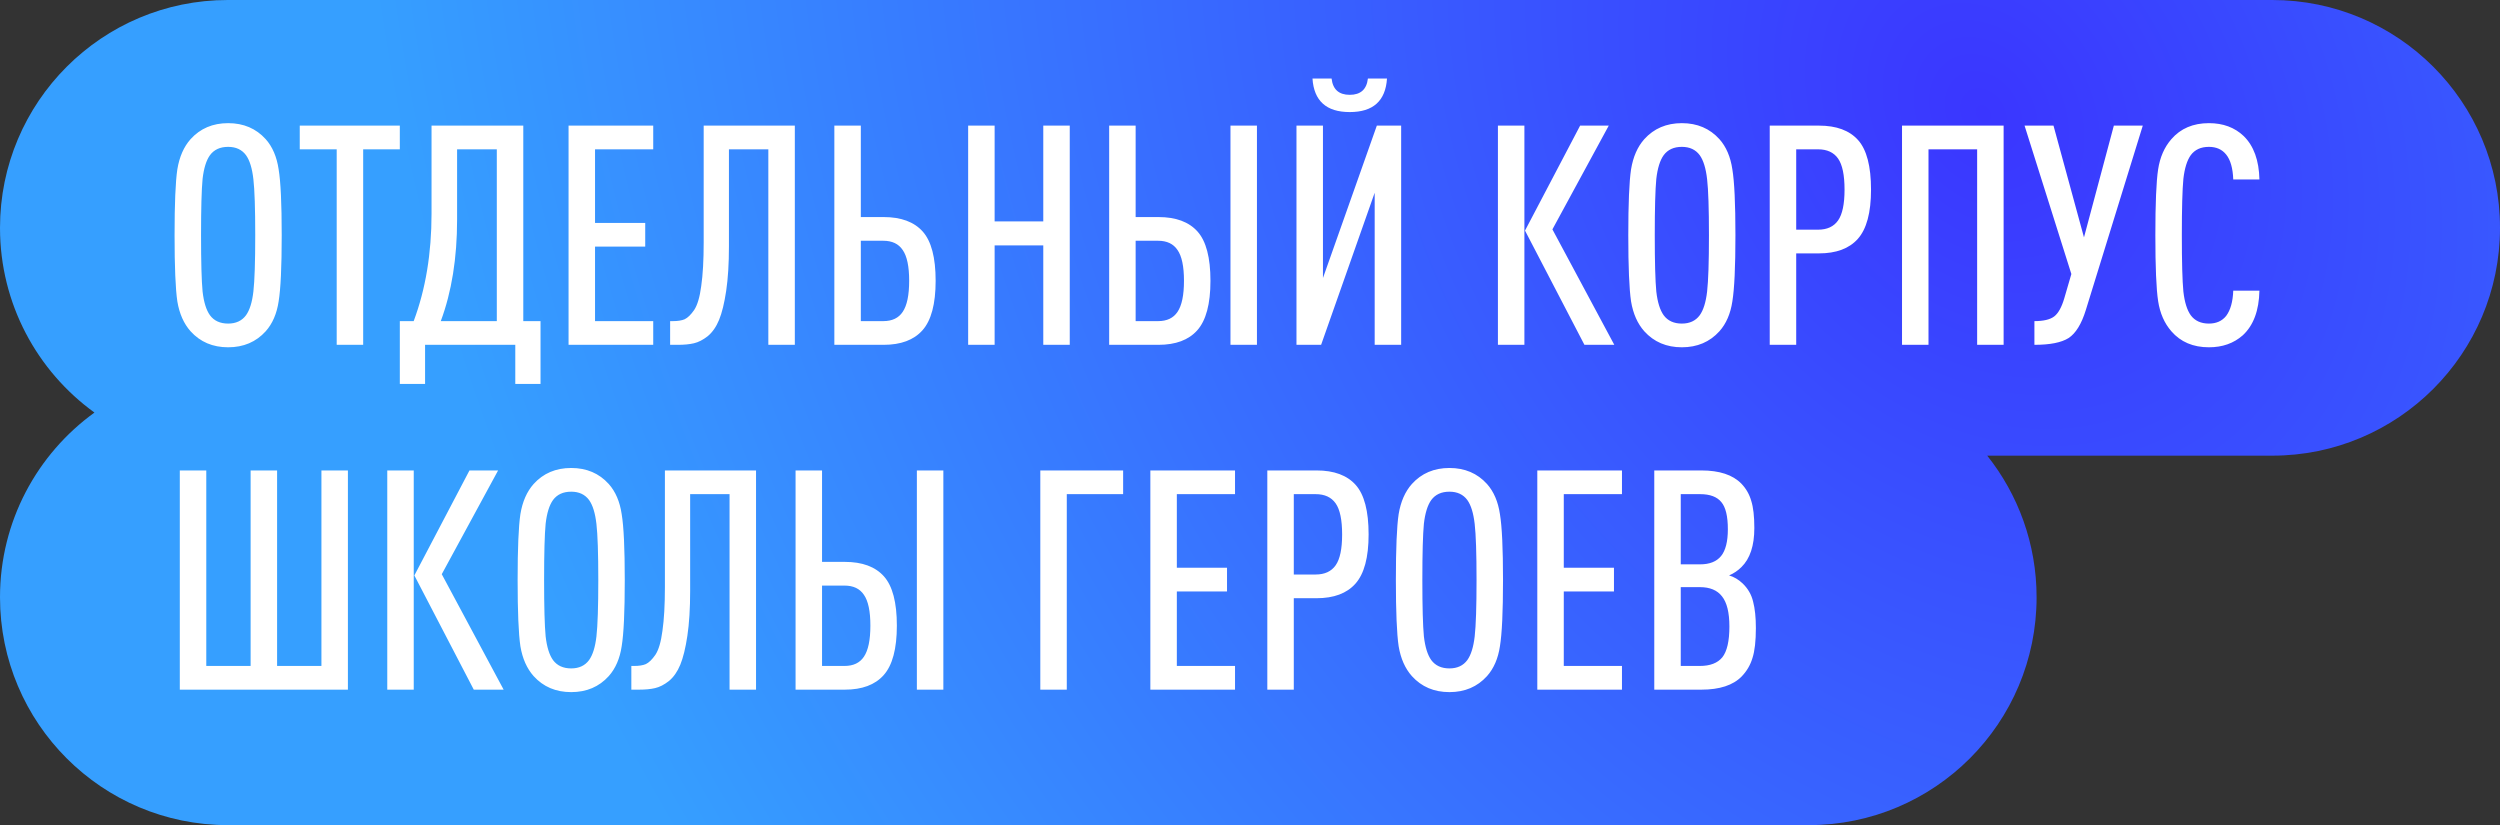 <?xml version="1.0" encoding="UTF-8"?> <svg xmlns="http://www.w3.org/2000/svg" width="203" height="67" viewBox="0 0 203 67" fill="none"><rect x="0" y="0" width="203" height="67" fill="#333333" stroke="none"/> <path fill-rule="evenodd" clip-rule="evenodd" d="M18.5 0C8.283 0 0 8.283 0 18.5C0 24.673 3.023 30.139 7.669 33.5C3.023 36.861 0 42.327 0 48.5C0 58.717 8.283 67 18.5 67H146.871C157.088 67 165.371 58.717 165.371 48.5C165.371 44.154 163.872 40.157 161.363 37H184.5C194.717 37 203 28.717 203 18.5C203 8.283 194.717 0 184.5 0H18.5Z" fill="url(#paint0_radial_6_995)"></path> <path d="M22.625 13.75C22.792 14.75 22.875 16.533 22.875 19.1C22.875 21.667 22.792 23.458 22.625 24.475C22.475 25.475 22.125 26.283 21.575 26.9C20.792 27.767 19.775 28.2 18.525 28.2C17.275 28.2 16.258 27.767 15.475 26.9C14.925 26.283 14.567 25.475 14.4 24.475C14.25 23.458 14.175 21.667 14.175 19.1C14.175 16.533 14.25 14.75 14.4 13.75C14.567 12.733 14.925 11.917 15.475 11.3C16.258 10.433 17.275 10 18.525 10C19.775 10 20.792 10.433 21.575 11.3C22.125 11.917 22.475 12.733 22.625 13.75ZM20.575 23.675C20.675 22.792 20.725 21.267 20.725 19.1C20.725 16.933 20.675 15.417 20.575 14.55C20.475 13.667 20.275 13.017 19.975 12.6C19.642 12.15 19.158 11.925 18.525 11.925C17.875 11.925 17.383 12.15 17.05 12.6C16.75 13.017 16.55 13.658 16.45 14.525C16.367 15.392 16.325 16.917 16.325 19.1C16.325 21.283 16.367 22.808 16.45 23.675C16.55 24.542 16.75 25.183 17.05 25.6C17.383 26.05 17.875 26.275 18.525 26.275C19.158 26.275 19.642 26.05 19.975 25.6C20.275 25.183 20.475 24.542 20.575 23.675ZM32.465 12.125H29.49V28H27.34V12.125H24.34V10.2H32.465V12.125ZM43.891 31.175H41.841V28H34.516V31.175H32.466V26.075H33.591C34.558 23.492 35.041 20.583 35.041 17.35V10.2H42.491V26.075H43.891V31.175ZM40.341 26.075V12.125H37.116V17.825C37.116 20.958 36.675 23.708 35.791 26.075H40.341ZM53.042 28H46.167V10.2H53.042V12.125H48.317V18.1H52.392V20.025H48.317V26.075H53.042V28ZM64.54 28H62.389V12.125H59.19V20C59.19 21.417 59.114 22.625 58.965 23.625C58.815 24.625 58.623 25.408 58.389 25.975C58.156 26.542 57.848 26.983 57.465 27.3C57.081 27.6 56.706 27.792 56.34 27.875C55.989 27.958 55.556 28 55.039 28H54.414V26.075H54.639C55.039 26.075 55.356 26.025 55.59 25.925C55.84 25.808 56.098 25.558 56.364 25.175C56.631 24.775 56.823 24.125 56.94 23.225C57.073 22.308 57.139 21.125 57.139 19.675V10.2H64.54V28ZM74.924 18.8C75.624 19.583 75.974 20.917 75.974 22.8C75.974 24.683 75.616 26.025 74.899 26.825C74.199 27.608 73.149 28 71.749 28H67.749V10.2H69.899V17.625H71.749C73.166 17.625 74.224 18.017 74.924 18.8ZM73.299 25.325C73.649 24.808 73.824 23.967 73.824 22.8C73.824 21.633 73.649 20.8 73.299 20.3C72.966 19.8 72.441 19.55 71.724 19.55H69.899V26.075H71.724C72.441 26.075 72.966 25.825 73.299 25.325ZM86.864 28H84.714V19.925H80.764V28H78.614V10.2H80.764V17.975H84.714V10.2H86.864V28ZM102.064 28H99.914V10.2H102.064V28ZM97.239 18.8C97.939 19.583 98.289 20.917 98.289 22.8C98.289 24.683 97.93 26.025 97.214 26.825C96.514 27.608 95.464 28 94.064 28H90.064V10.2H92.214V17.625H94.064C95.481 17.625 96.539 18.017 97.239 18.8ZM95.614 25.325C95.964 24.808 96.139 23.967 96.139 22.8C96.139 21.633 95.964 20.8 95.614 20.3C95.281 19.8 94.755 19.55 94.039 19.55H92.214V26.075H94.039C94.755 26.075 95.281 25.825 95.614 25.325ZM113.774 28H111.624V15.65L107.274 28H105.274V10.2H107.424V22.575L111.799 10.2H113.774V28ZM112.624 6.375C112.507 8.192 111.499 9.1 109.599 9.1C107.699 9.1 106.69 8.192 106.574 6.375H108.124C108.224 7.258 108.715 7.7 109.599 7.7C110.482 7.7 110.974 7.258 111.074 6.375H112.624ZM123.781 28H121.631V10.2H123.781V28ZM131.081 28H128.656L123.831 18.725L128.306 10.2H130.631L126.056 18.625L131.081 28ZM140.667 13.75C140.834 14.75 140.917 16.533 140.917 19.1C140.917 21.667 140.834 23.458 140.667 24.475C140.517 25.475 140.167 26.283 139.617 26.9C138.834 27.767 137.817 28.2 136.567 28.2C135.317 28.2 134.3 27.767 133.517 26.9C132.967 26.283 132.609 25.475 132.442 24.475C132.292 23.458 132.217 21.667 132.217 19.1C132.217 16.533 132.292 14.75 132.442 13.75C132.609 12.733 132.967 11.917 133.517 11.3C134.3 10.433 135.317 10 136.567 10C137.817 10 138.834 10.433 139.617 11.3C140.167 11.917 140.517 12.733 140.667 13.75ZM138.617 23.675C138.717 22.792 138.767 21.267 138.767 19.1C138.767 16.933 138.717 15.417 138.617 14.55C138.517 13.667 138.317 13.017 138.017 12.6C137.684 12.15 137.2 11.925 136.567 11.925C135.917 11.925 135.425 12.15 135.092 12.6C134.792 13.017 134.592 13.658 134.492 14.525C134.409 15.392 134.367 16.917 134.367 19.1C134.367 21.283 134.409 22.808 134.492 23.675C134.592 24.542 134.792 25.183 135.092 25.6C135.425 26.05 135.917 26.275 136.567 26.275C137.2 26.275 137.684 26.05 138.017 25.6C138.317 25.183 138.517 24.542 138.617 23.675ZM151.927 15.4C151.927 17.267 151.568 18.6 150.852 19.4C150.152 20.183 149.102 20.575 147.702 20.575H145.852V28H143.702V10.2H147.702C149.118 10.2 150.177 10.592 150.877 11.375C151.577 12.158 151.927 13.5 151.927 15.4ZM149.777 15.4C149.777 14.217 149.602 13.375 149.252 12.875C148.902 12.375 148.36 12.125 147.627 12.125H145.852V18.65H147.627C148.36 18.65 148.902 18.4 149.252 17.9C149.602 17.4 149.777 16.567 149.777 15.4ZM162.694 28H160.544V12.125H156.594V28H154.444V10.2H162.694V28ZM173.994 10.2L169.369 25.175C169.019 26.308 168.552 27.067 167.969 27.45C167.386 27.817 166.461 28 165.194 28V26.075C165.927 26.075 166.461 25.95 166.794 25.7C167.127 25.45 167.402 24.958 167.619 24.225L168.194 22.25L164.394 10.2H166.744L169.219 19.275L171.644 10.2H173.994ZM183.465 23.6C183.432 25.217 182.982 26.425 182.115 27.225C181.382 27.875 180.465 28.2 179.365 28.2C178.082 28.2 177.065 27.767 176.315 26.9C175.748 26.25 175.39 25.433 175.24 24.45C175.09 23.467 175.015 21.683 175.015 19.1C175.015 16.517 175.09 14.733 175.24 13.75C175.39 12.767 175.748 11.95 176.315 11.3C177.065 10.433 178.082 10 179.365 10C180.515 10 181.457 10.35 182.19 11.05C183.007 11.85 183.432 13.025 183.465 14.575H181.34C181.307 13.658 181.115 12.983 180.765 12.55C180.432 12.133 179.965 11.925 179.365 11.925C178.715 11.925 178.223 12.15 177.89 12.6C177.59 13.017 177.39 13.658 177.29 14.525C177.207 15.392 177.165 16.917 177.165 19.1C177.165 21.283 177.207 22.808 177.29 23.675C177.39 24.542 177.59 25.183 177.89 25.6C178.223 26.05 178.715 26.275 179.365 26.275C179.965 26.275 180.432 26.067 180.765 25.65C181.115 25.183 181.307 24.5 181.34 23.6H183.465ZM28.25 56H14.6V38.2H16.75V54.075H20.35V38.2H22.5V54.075H26.1V38.2H28.25V56ZM33.596 56H31.446V38.2H33.596V56ZM40.896 56H38.471L33.646 46.725L38.121 38.2H40.446L35.871 46.625L40.896 56ZM50.481 41.75C50.648 42.75 50.731 44.533 50.731 47.1C50.731 49.667 50.648 51.458 50.481 52.475C50.331 53.475 49.981 54.283 49.431 54.9C48.648 55.767 47.631 56.2 46.381 56.2C45.131 56.2 44.115 55.767 43.331 54.9C42.781 54.283 42.423 53.475 42.256 52.475C42.106 51.458 42.031 49.667 42.031 47.1C42.031 44.533 42.106 42.75 42.256 41.75C42.423 40.733 42.781 39.917 43.331 39.3C44.115 38.433 45.131 38 46.381 38C47.631 38 48.648 38.433 49.431 39.3C49.981 39.917 50.331 40.733 50.481 41.75ZM48.431 51.675C48.531 50.792 48.581 49.267 48.581 47.1C48.581 44.933 48.531 43.417 48.431 42.55C48.331 41.667 48.131 41.017 47.831 40.6C47.498 40.15 47.015 39.925 46.381 39.925C45.731 39.925 45.24 40.15 44.906 40.6C44.606 41.017 44.406 41.658 44.306 42.525C44.223 43.392 44.181 44.917 44.181 47.1C44.181 49.283 44.223 50.808 44.306 51.675C44.406 52.542 44.606 53.183 44.906 53.6C45.24 54.05 45.731 54.275 46.381 54.275C47.015 54.275 47.498 54.05 47.831 53.6C48.131 53.183 48.331 52.542 48.431 51.675ZM61.39 56H59.24V40.125H56.04V48C56.04 49.417 55.965 50.625 55.815 51.625C55.665 52.625 55.473 53.408 55.24 53.975C55.007 54.542 54.698 54.983 54.315 55.3C53.932 55.6 53.557 55.792 53.19 55.875C52.84 55.958 52.407 56 51.89 56H51.265V54.075H51.49C51.89 54.075 52.207 54.025 52.44 53.925C52.69 53.808 52.948 53.558 53.215 53.175C53.482 52.775 53.673 52.125 53.79 51.225C53.923 50.308 53.99 49.125 53.99 47.675V38.2H61.39V56ZM76.6 56H74.45V38.2H76.6V56ZM71.775 46.8C72.475 47.583 72.825 48.917 72.825 50.8C72.825 52.683 72.467 54.025 71.75 54.825C71.05 55.608 70 56 68.6 56H64.6V38.2H66.75V45.625H68.6C70.017 45.625 71.075 46.017 71.775 46.8ZM70.15 53.325C70.5 52.808 70.675 51.967 70.675 50.8C70.675 49.633 70.5 48.8 70.15 48.3C69.817 47.8 69.292 47.55 68.575 47.55H66.75V54.075H68.575C69.292 54.075 69.817 53.825 70.15 53.325ZM91.198 40.125H86.623V56H84.473V38.2H91.198V40.125ZM100.284 56H93.409V38.2H100.284V40.125H95.559V46.1H99.634V48.025H95.559V54.075H100.284V56ZM111.131 43.4C111.131 45.267 110.772 46.6 110.056 47.4C109.356 48.183 108.306 48.575 106.906 48.575H105.056V56H102.906V38.2H106.906C108.322 38.2 109.381 38.592 110.081 39.375C110.781 40.158 111.131 41.5 111.131 43.4ZM108.981 43.4C108.981 42.217 108.806 41.375 108.456 40.875C108.106 40.375 107.564 40.125 106.831 40.125H105.056V46.65H106.831C107.564 46.65 108.106 46.4 108.456 45.9C108.806 45.4 108.981 44.567 108.981 43.4ZM121.795 41.75C121.962 42.75 122.045 44.533 122.045 47.1C122.045 49.667 121.962 51.458 121.795 52.475C121.645 53.475 121.295 54.283 120.745 54.9C119.962 55.767 118.945 56.2 117.695 56.2C116.445 56.2 115.428 55.767 114.645 54.9C114.095 54.283 113.737 53.475 113.57 52.475C113.42 51.458 113.345 49.667 113.345 47.1C113.345 44.533 113.42 42.75 113.57 41.75C113.737 40.733 114.095 39.917 114.645 39.3C115.428 38.433 116.445 38 117.695 38C118.945 38 119.962 38.433 120.745 39.3C121.295 39.917 121.645 40.733 121.795 41.75ZM119.745 51.675C119.845 50.792 119.895 49.267 119.895 47.1C119.895 44.933 119.845 43.417 119.745 42.55C119.645 41.667 119.445 41.017 119.145 40.6C118.812 40.15 118.328 39.925 117.695 39.925C117.045 39.925 116.553 40.15 116.22 40.6C115.92 41.017 115.72 41.658 115.62 42.525C115.537 43.392 115.495 44.917 115.495 47.1C115.495 49.283 115.537 50.808 115.62 51.675C115.72 52.542 115.92 53.183 116.22 53.6C116.553 54.05 117.045 54.275 117.695 54.275C118.328 54.275 118.812 54.05 119.145 53.6C119.445 53.183 119.645 52.542 119.745 51.675ZM131.704 56H124.829V38.2H131.704V40.125H126.979V46.1H131.054V48.025H126.979V54.075H131.704V56ZM142.577 51C142.577 52.05 142.485 52.858 142.302 53.425C142.135 53.992 141.843 54.492 141.427 54.925C140.727 55.642 139.635 56 138.152 56H134.327V38.2H138.152C139.618 38.2 140.702 38.558 141.402 39.275C141.785 39.675 142.052 40.142 142.202 40.675C142.368 41.192 142.452 41.925 142.452 42.875C142.452 44.308 142.102 45.367 141.402 46.05C141.118 46.333 140.785 46.558 140.402 46.725C140.802 46.842 141.168 47.058 141.502 47.375C141.935 47.792 142.218 48.283 142.352 48.85C142.502 49.417 142.577 50.133 142.577 51ZM140.427 50.875C140.427 49.742 140.227 48.925 139.827 48.425C139.443 47.925 138.843 47.675 138.027 47.675H136.477V54.075H138.027C138.86 54.075 139.468 53.842 139.852 53.375C140.235 52.892 140.427 52.058 140.427 50.875ZM140.302 42.975C140.302 41.925 140.127 41.192 139.777 40.775C139.427 40.342 138.852 40.125 138.052 40.125H136.477V45.825H138.052C138.818 45.825 139.385 45.6 139.752 45.15C140.118 44.7 140.302 43.975 140.302 42.975Z" fill="white"></path> <defs> <radialGradient id="paint0_radial_6_995" cx="0" cy="0" r="1" gradientUnits="userSpaceOnUse" gradientTransform="translate(161.766 9.684) rotate(145.129) scale(121.995 155.123)"> <stop stop-color="#3A36FF"></stop> <stop offset="1" stop-color="#369FFF"></stop> </radialGradient> </defs> </svg> 